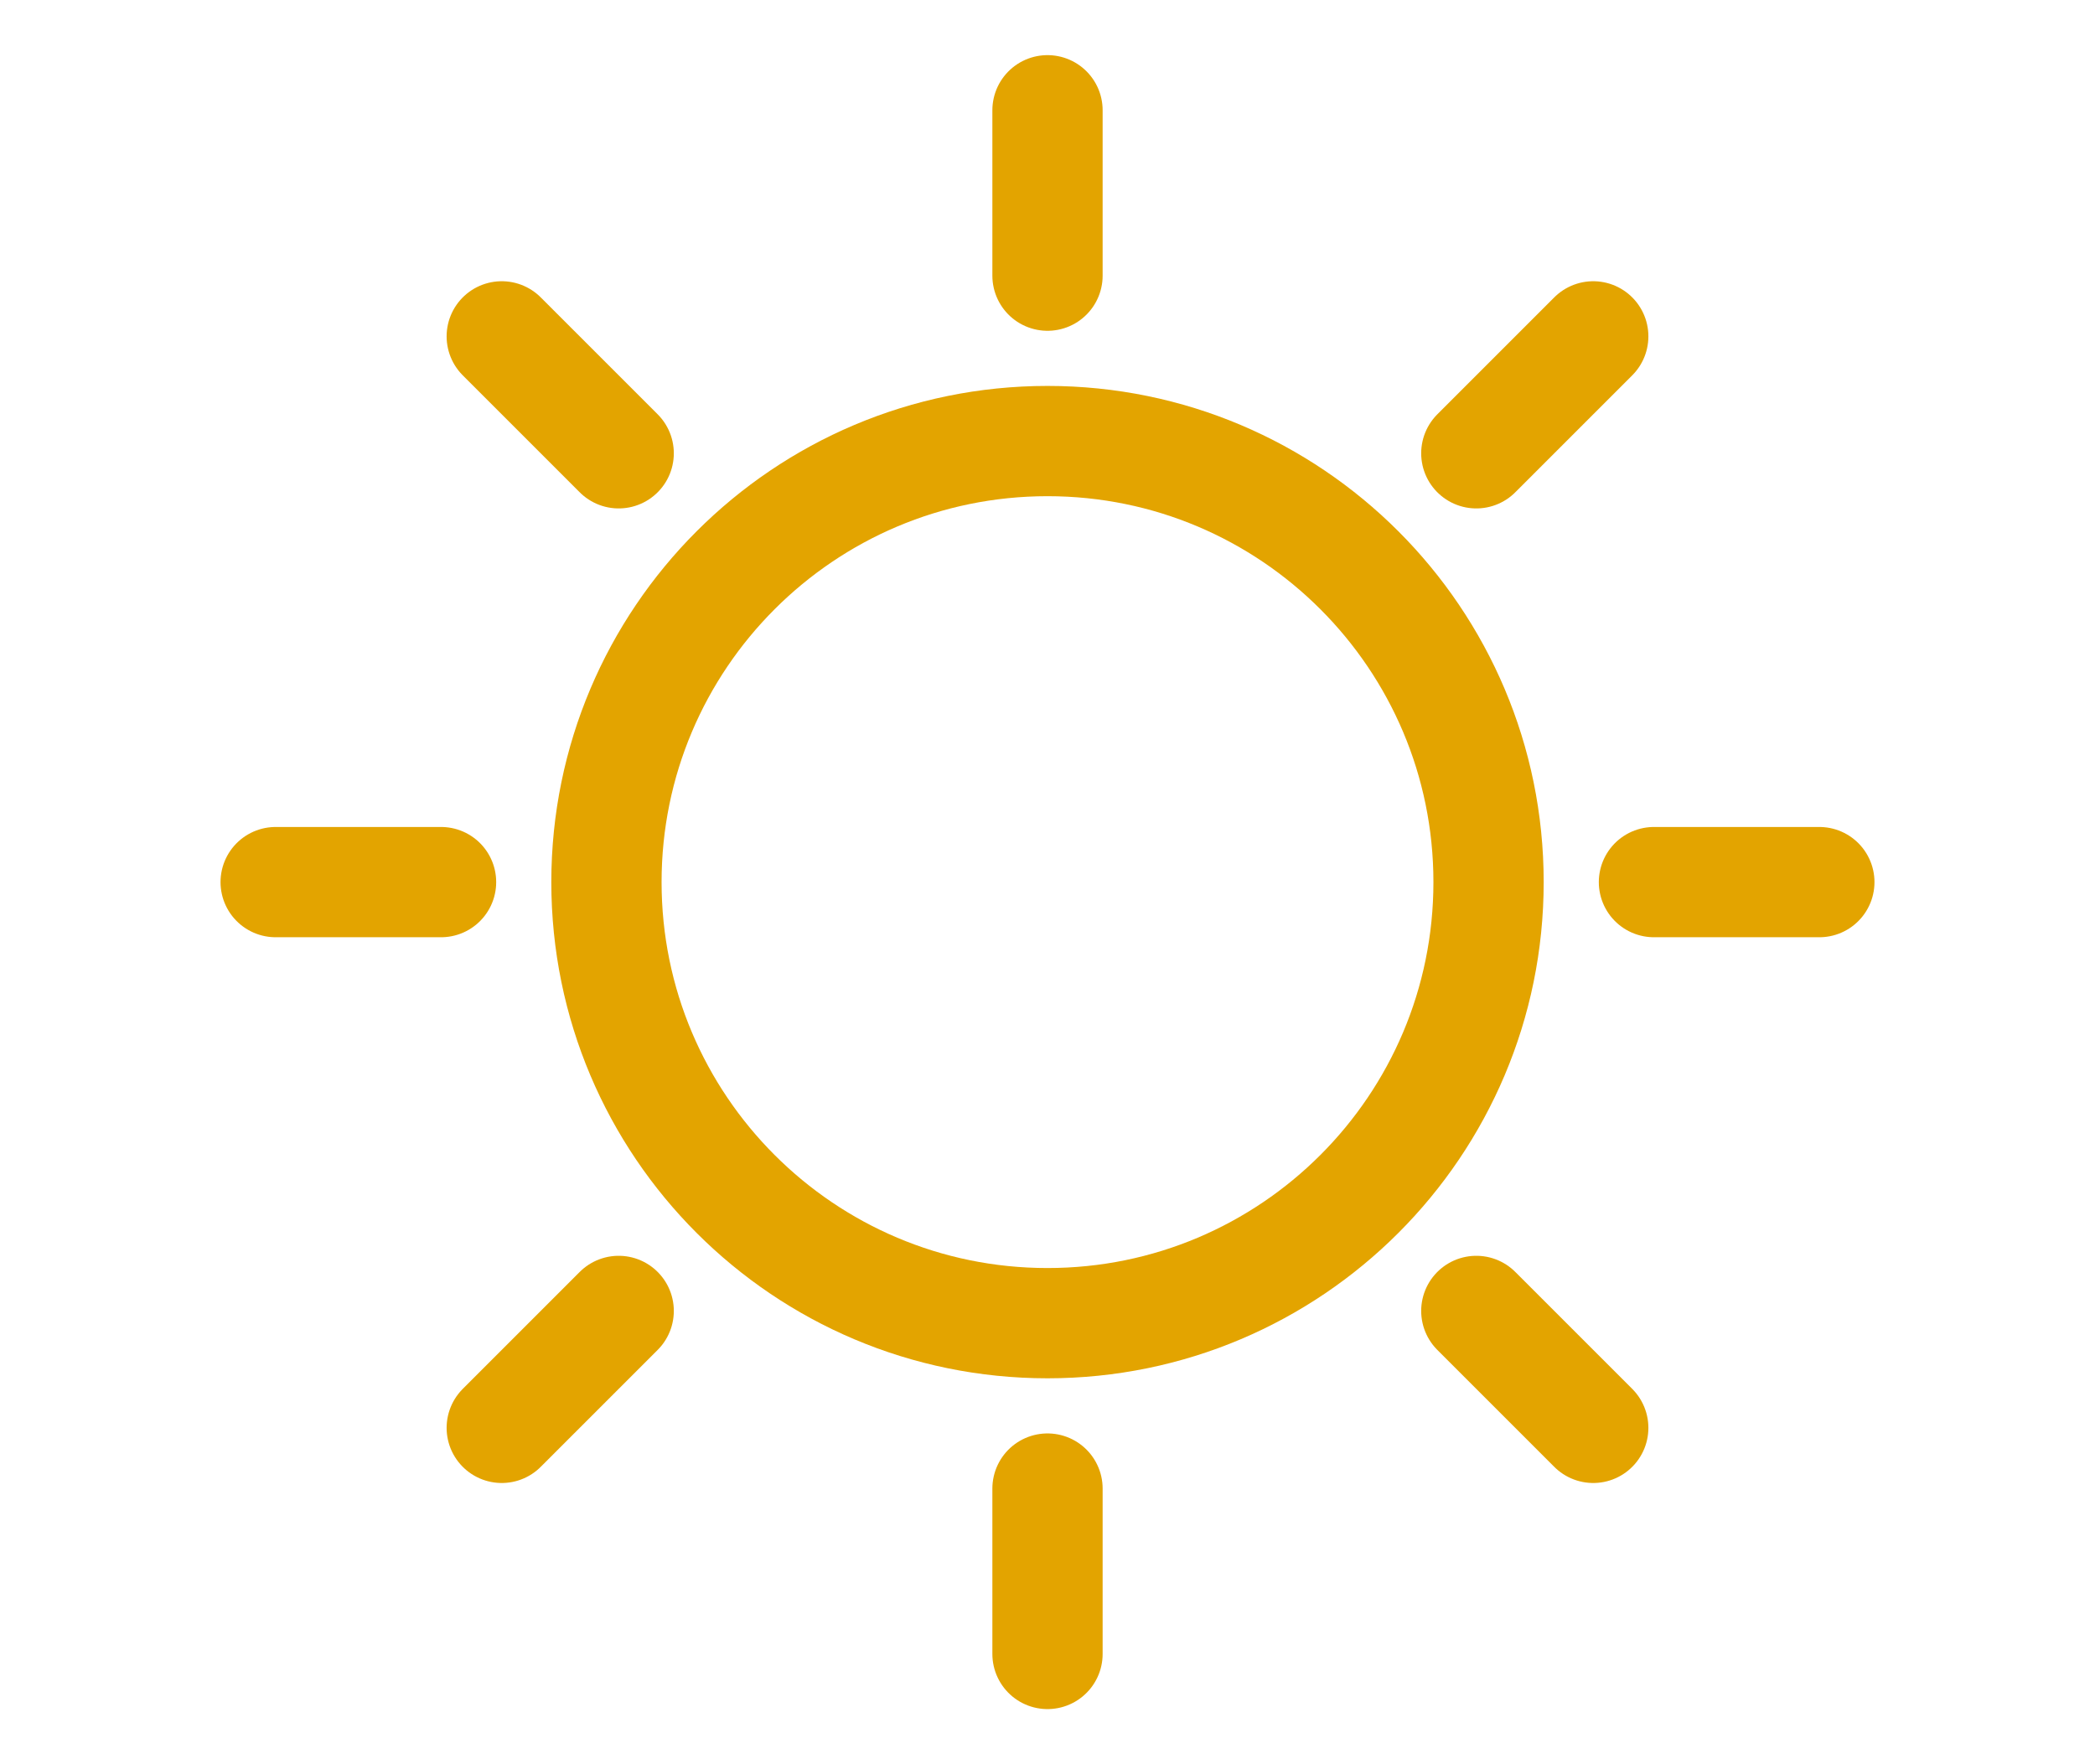 <svg width="38" height="32" viewBox="0 0 38 32" fill="none" xmlns="http://www.w3.org/2000/svg">
<g id="Frame">
<g id="Sunny">
<g id="Group">
<path id="Oval-4" d="M19 24C23.418 24 27 20.418 27 16C27 11.582 23.418 8 19 8C14.582 8 11 11.582 11 16C11 20.418 14.582 24 19 24Z" stroke="#E3A400" stroke-width="2"/>
<path id="Path-7" d="M19 2V5M28.899 6.101L26.778 8.222M33 16H30M28.899 25.899L26.778 23.778M19 30V27M9.101 25.899L11.222 23.778M5 16H8M9.101 6.101L11.222 8.222" stroke="#E3A400" stroke-width="2" stroke-linecap="round"/>
</g>
</g>
</g>
</svg>

